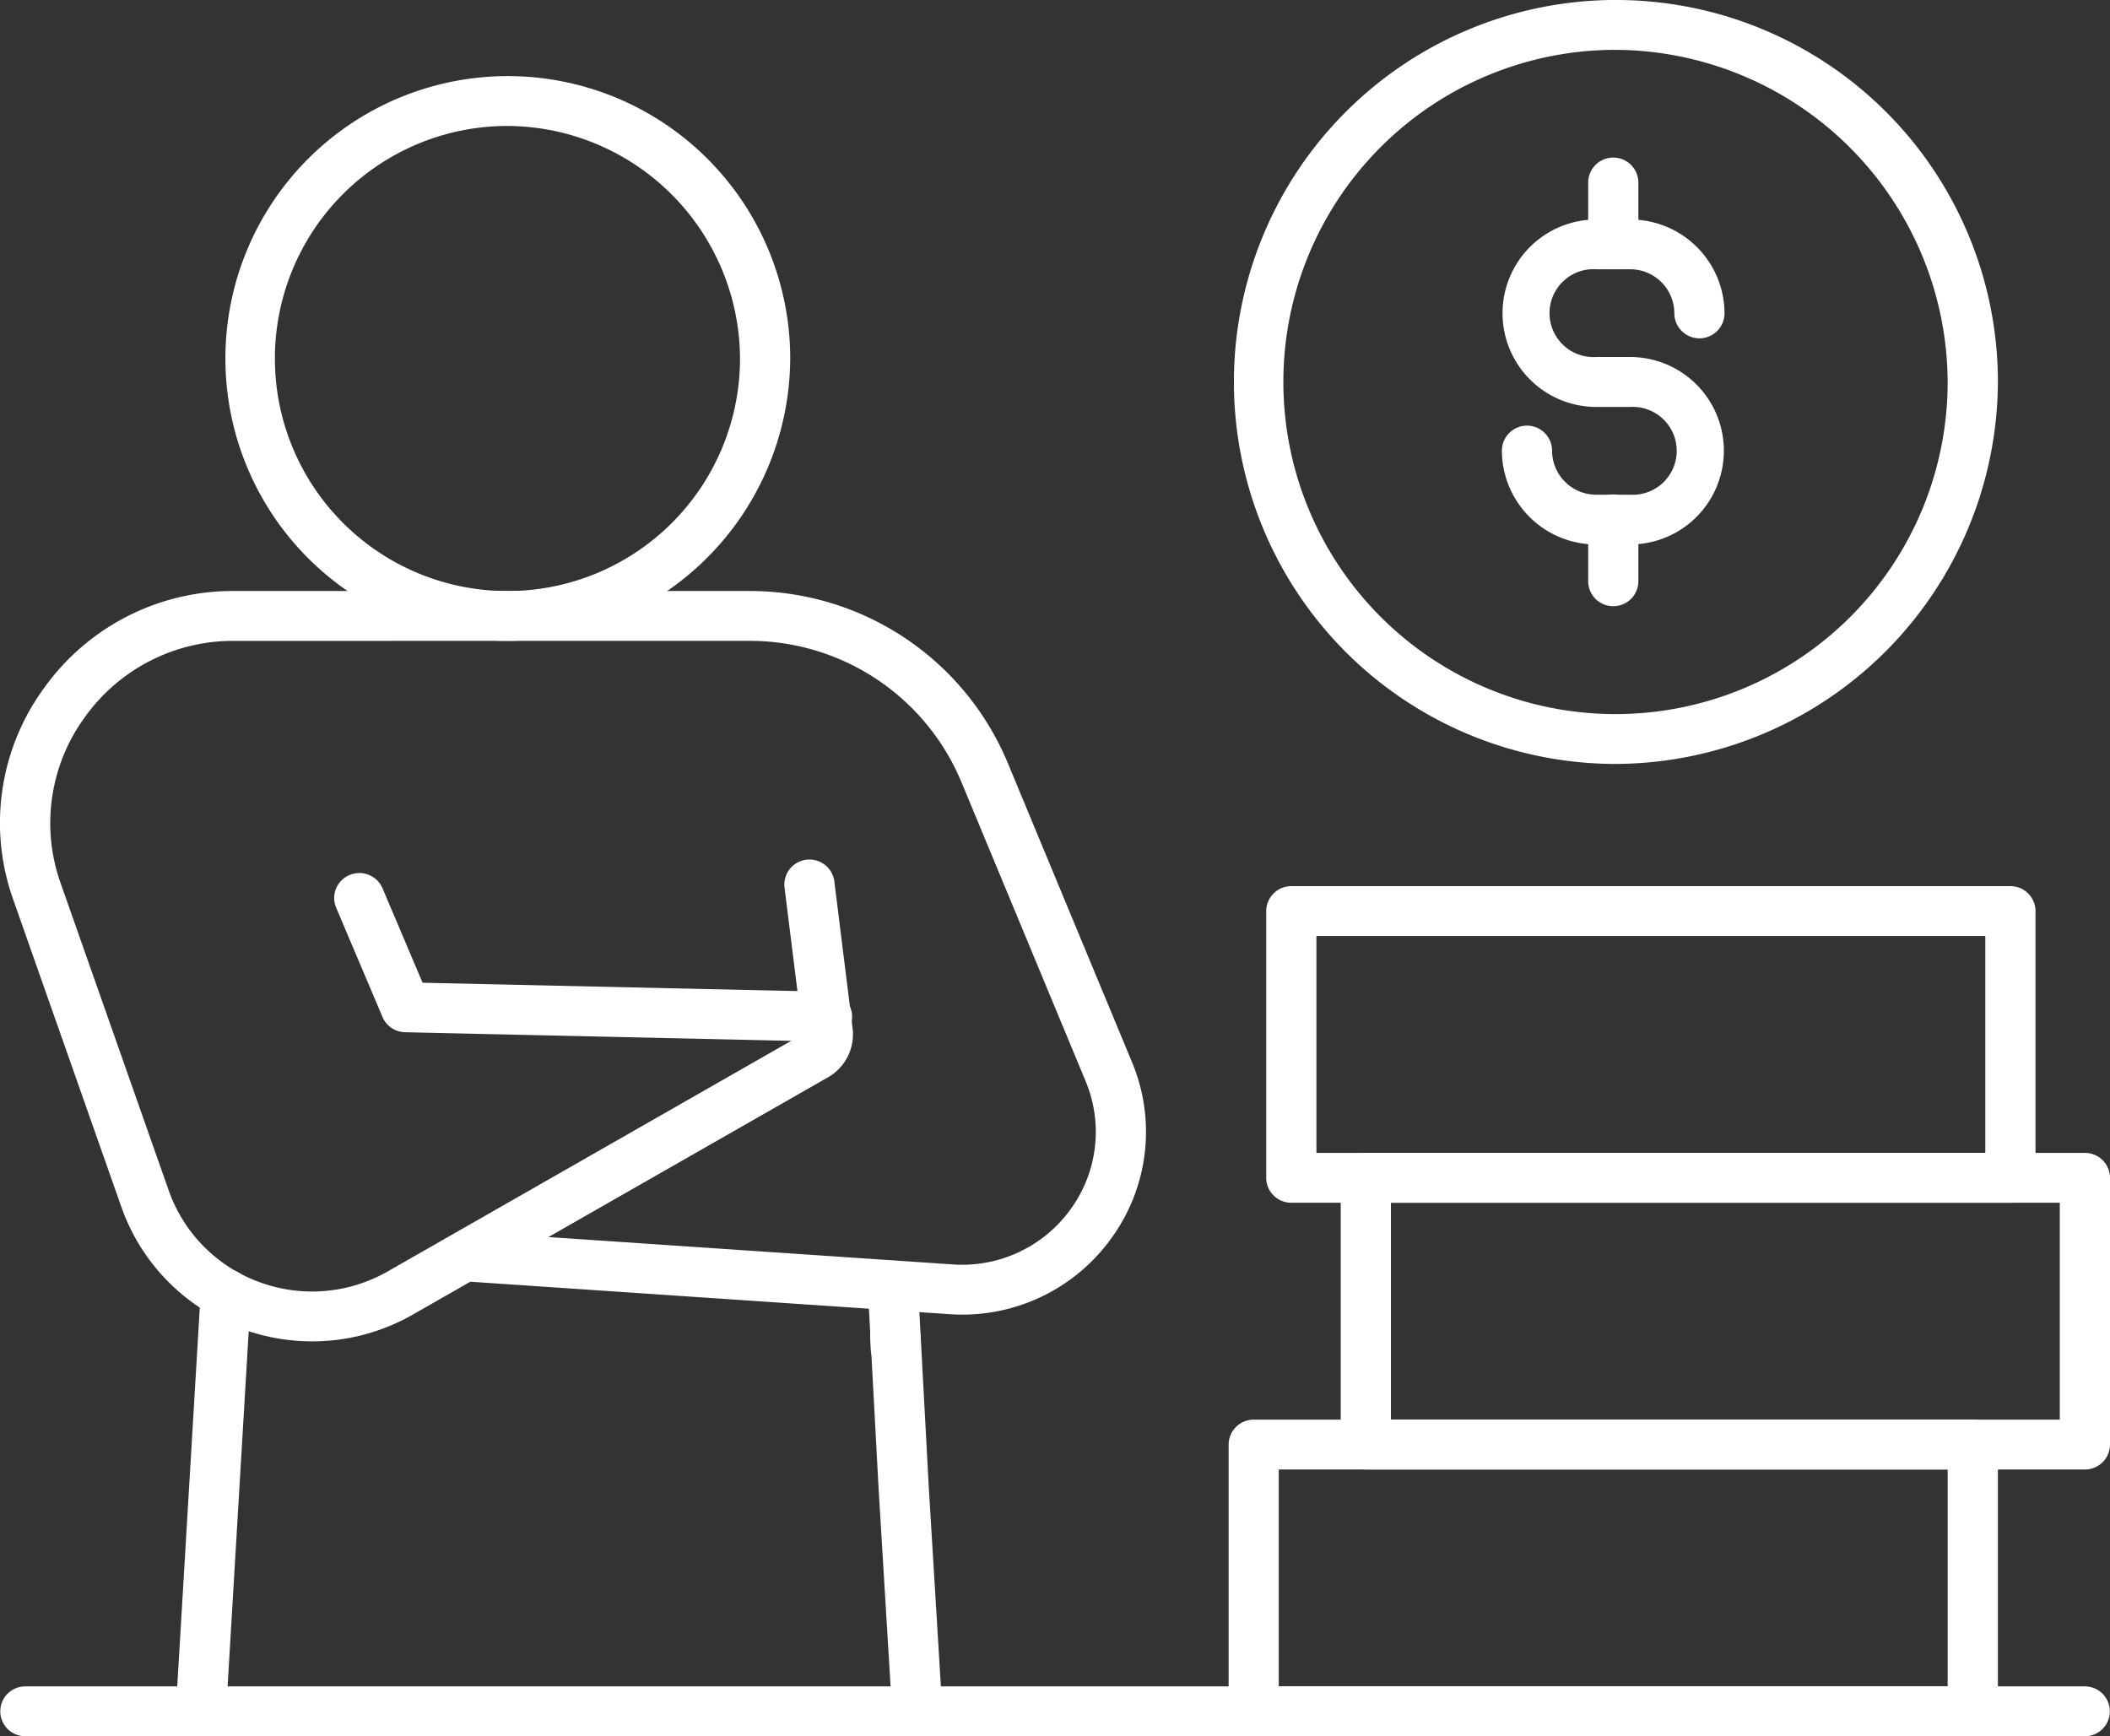 <svg xmlns="http://www.w3.org/2000/svg" xmlns:xlink="http://www.w3.org/1999/xlink" width="96" height="79" viewBox="0 0 96 79"><rect x="0" y="0" width="96" height="79" fill="#333333" stroke="none"/><defs><clipPath id="a"><rect width="96" height="79" fill="none"/></clipPath></defs><g clip-path="url(#a)"><path d="M89.755,79H57.038A1.138,1.138,0,0,1,55.9,77.866V65.729a1.138,1.138,0,0,1,1.142-1.134H89.755A1.138,1.138,0,0,1,90.9,65.729V77.866A1.138,1.138,0,0,1,89.755,79M58.18,76.732H88.614V66.863H58.18Z" fill="#fff"/><path d="M94.858,66.863H62.141A1.138,1.138,0,0,1,61,65.729V53.592a1.138,1.138,0,0,1,1.142-1.134H94.858A1.138,1.138,0,0,1,96,53.592V65.729a1.138,1.138,0,0,1-1.142,1.134M63.283,64.595H93.716V54.726H63.283Z" fill="#fff"/><path d="M91.469,54.726H58.752a1.138,1.138,0,0,1-1.142-1.134V41.455a1.138,1.138,0,0,1,1.142-1.134H91.469a1.138,1.138,0,0,1,1.142,1.134V53.592a1.138,1.138,0,0,1-1.142,1.134M59.894,52.458H90.327V42.589H59.894Z" fill="#fff"/><path d="M40.756,62.48a1.138,1.138,0,0,1-1.14-1.087l-.023-.545a1.142,1.142,0,0,1,2.282-.095l.023.546a1.137,1.137,0,0,1-1.093,1.18h-.048" fill="#fff"/><path d="M9.146,79l-.069,0A1.137,1.137,0,0,1,8,77.8l1.13-18.973a1.145,1.145,0,0,1,1.14-1.084,1.132,1.132,0,0,1,1.142,1.126c0,.022,0,.061,0,.083L10.284,77.933A1.138,1.138,0,0,1,9.146,79" fill="#fff"/><path d="M41.732,79a1.139,1.139,0,0,1-1.139-1.066L39.98,67.842l-.5-9.3a1.142,1.142,0,0,1,2.28-.125l.5,9.291L42.873,77.8A1.137,1.137,0,0,1,41.8,79l-.07,0" fill="#fff"/><path d="M14.2,61.033a9.254,9.254,0,0,1-3.211-.576A9.133,9.133,0,0,1,5.519,54.91L.608,40.949a10.389,10.389,0,0,1,1.37-9.606,10.545,10.545,0,0,1,8.68-4.452h23.41a12.711,12.711,0,0,1,11.787,7.834L51.5,48.32a8.223,8.223,0,0,1-.945,8.033,8.345,8.345,0,0,1-7.371,3.441L21.4,58.319l-2.615,1.494a9.226,9.226,0,0,1-4.581,1.22M10.658,29.16a8.283,8.283,0,0,0-6.818,3.5A8.162,8.162,0,0,0,2.764,40.2L7.675,54.163a6.862,6.862,0,0,0,4.113,4.168,6.932,6.932,0,0,0,5.857-.483L36.526,47.057l-.832-6.672a1.142,1.142,0,0,1,2.267-.278l.83,6.675a2.256,2.256,0,0,1-1.126,2.24L24.954,56.286l18.387,1.245a6.077,6.077,0,0,0,5.362-2.5,5.981,5.981,0,0,0,.687-5.844L43.744,35.59a10.434,10.434,0,0,0-9.676-6.431Z" fill="#fff"/><path d="M37.649,47.395h-.026L18.43,46.967a1.141,1.141,0,0,1-1.027-.694L15.294,41.3a1.131,1.131,0,0,1,.609-1.485,1.145,1.145,0,0,1,1.5.6l1.823,4.3,18.453.412a1.134,1.134,0,0,1-.025,2.267" fill="#fff"/><path d="M23.015,29.16A12.849,12.849,0,1,1,35.953,16.311,12.908,12.908,0,0,1,23.015,29.16m0-23.429A10.581,10.581,0,1,0,33.669,16.311,10.63,10.63,0,0,0,23.015,5.731" fill="#fff"/><path d="M94.858,79H1.147a1.134,1.134,0,1,1,0-2.268H94.858a1.134,1.134,0,1,1,0,2.268" fill="#fff"/><path d="M73.4,34.759A17.38,17.38,0,1,1,90.9,17.379,17.46,17.46,0,0,1,73.4,34.759m0-32.491A15.112,15.112,0,1,0,88.614,17.379,15.181,15.181,0,0,0,73.4,2.268" fill="#fff"/><path d="M74.168,24.773H72.626a4.284,4.284,0,0,1-4.294-4.264,1.142,1.142,0,0,1,2.284,0,2.005,2.005,0,0,0,2.01,2h1.542a2,2,0,1,0,0-3.993H72.626a4.264,4.264,0,1,1,0-8.528h1.542a4.284,4.284,0,0,1,4.294,4.264,1.142,1.142,0,0,1-2.284,0,2.005,2.005,0,0,0-2.01-2H72.626a2,2,0,1,0,0,3.992h1.542a4.264,4.264,0,1,1,0,8.528" fill="#fff"/><path d="M73.4,12.253a1.138,1.138,0,0,1-1.142-1.134V8.311a1.142,1.142,0,0,1,2.284,0v2.808A1.138,1.138,0,0,1,73.4,12.253" fill="#fff"/><path d="M73.4,27.581a1.138,1.138,0,0,1-1.142-1.134V23.64a1.142,1.142,0,0,1,2.284,0v2.808A1.138,1.138,0,0,1,73.4,27.581" fill="#fff"/></g></svg>